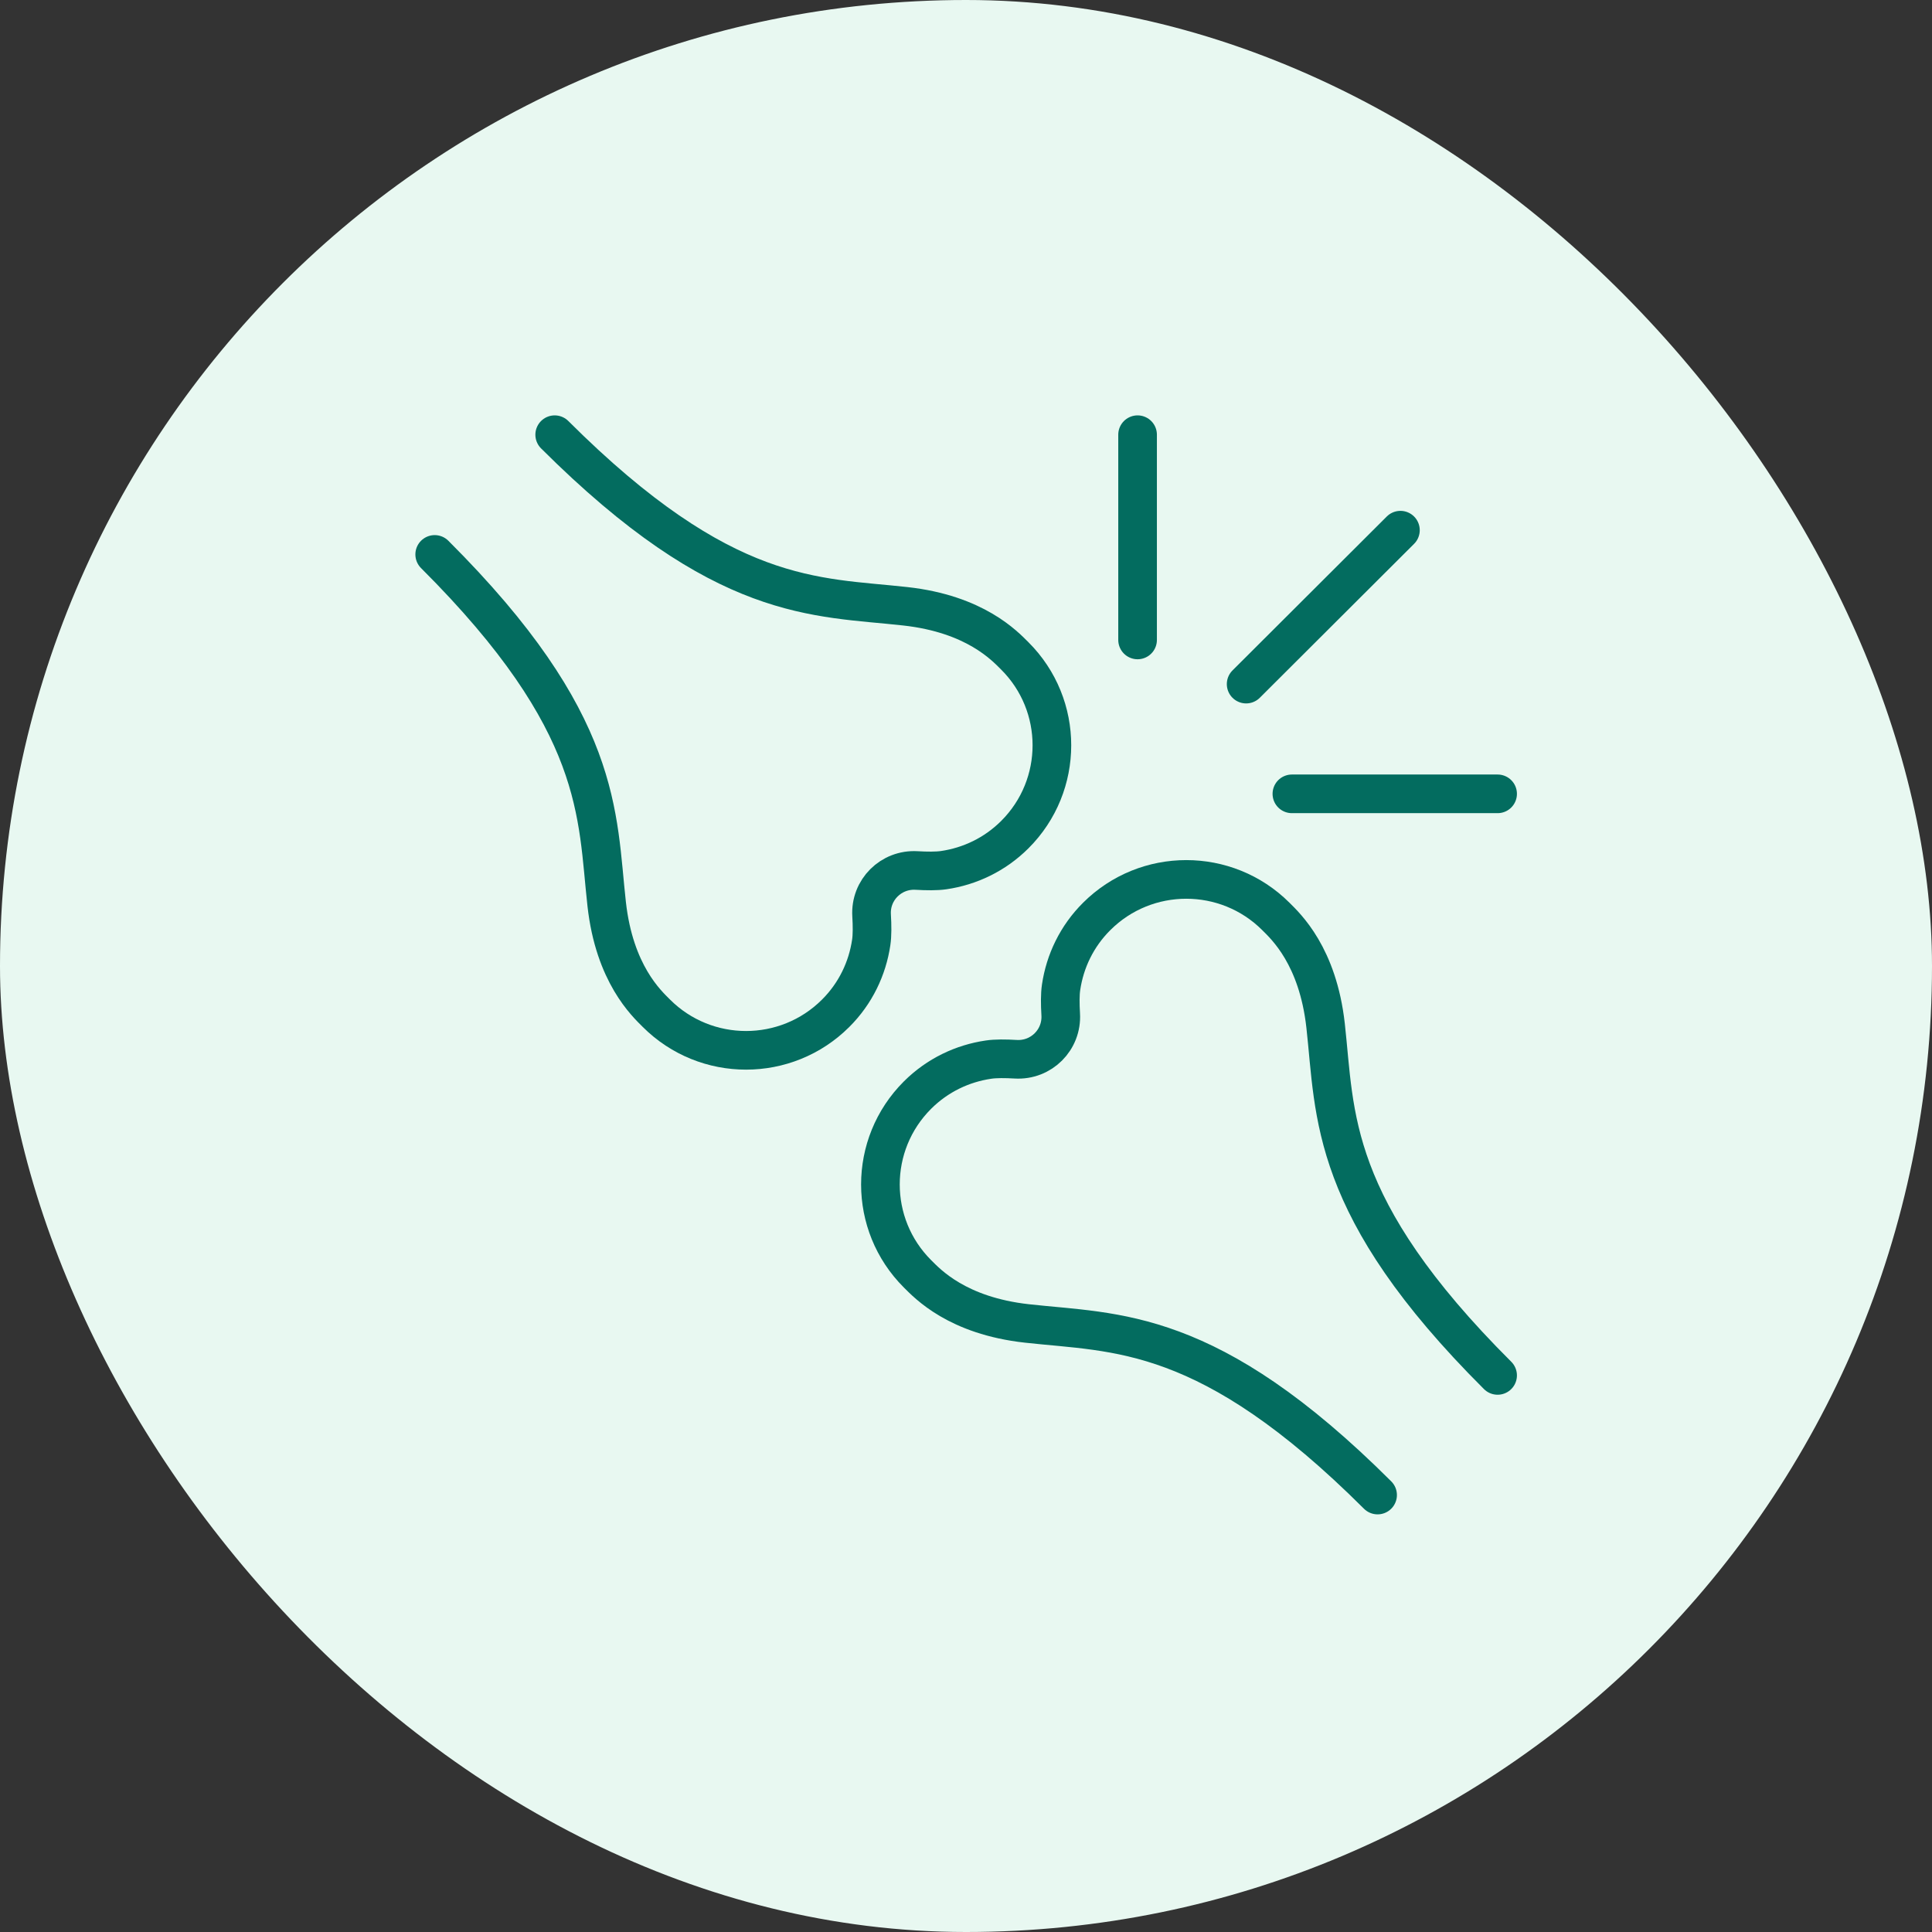 <svg width="100" height="100" viewBox="0 0 100 100" fill="none" xmlns="http://www.w3.org/2000/svg">
<rect x="0" y="0" width="100" height="100" fill="#333333" stroke="none"/>
<g clip-path="url(#clip0_1_173)">
<path d="M100 0H0V100H100V0Z" fill="#E8F8F1"/>
<path d="M28.711 22.5C37.469 31.237 42.219 30.865 46.858 31.381C50.478 31.781 52.009 33.437 52.526 33.95C55.086 36.504 55.086 40.647 52.526 43.201C51.492 44.232 50.196 44.841 48.852 45.038C48.479 45.093 47.974 45.088 47.446 45.057C46.121 44.978 45.034 46.062 45.114 47.383C45.145 47.908 45.15 48.412 45.094 48.784C44.894 50.125 44.287 51.418 43.251 52.449C40.691 55.003 36.538 55.003 33.978 52.449C33.463 51.935 31.804 50.406 31.402 46.795C30.885 42.172 31.258 37.434 22.5 28.697" stroke="#036C5F" stroke-width="2" stroke-miterlimit="10" stroke-linecap="round" stroke-linejoin="round"/>
<path d="M71.304 77.383C62.546 68.646 57.797 69.018 53.158 68.502C49.538 68.102 48.007 66.446 47.49 65.933C44.93 63.379 44.93 59.236 47.49 56.682C48.524 55.651 49.819 55.043 51.164 54.846C51.536 54.79 52.042 54.795 52.57 54.826C53.895 54.905 54.981 53.821 54.902 52.5C54.871 51.975 54.866 51.471 54.922 51.099C55.121 49.758 55.729 48.465 56.765 47.434C59.325 44.88 63.478 44.88 66.038 47.434C66.552 47.948 68.212 49.477 68.613 53.089C69.128 57.714 68.755 62.454 77.516 71.191" stroke="#036C5F" stroke-width="2" stroke-miterlimit="10" stroke-linecap="round" stroke-linejoin="round"/>
<path d="M72.486 27.442L64.5 35.409" stroke="#036C5F" stroke-width="2" stroke-miterlimit="10" stroke-linecap="round" stroke-linejoin="round"/>
<path d="M58.881 22.5V33.123" stroke="#036C5F" stroke-width="2" stroke-miterlimit="10" stroke-linecap="round" stroke-linejoin="round"/>
<path d="M77.516 41.089H66.868" stroke="#036C5F" stroke-width="2" stroke-miterlimit="10" stroke-linecap="round" stroke-linejoin="round"/>
</g>
<defs>
<clipPath id="clip0_1_173">
<rect width="100" height="100" rx="50" fill="white"/>
</clipPath>
</defs>
</svg>
